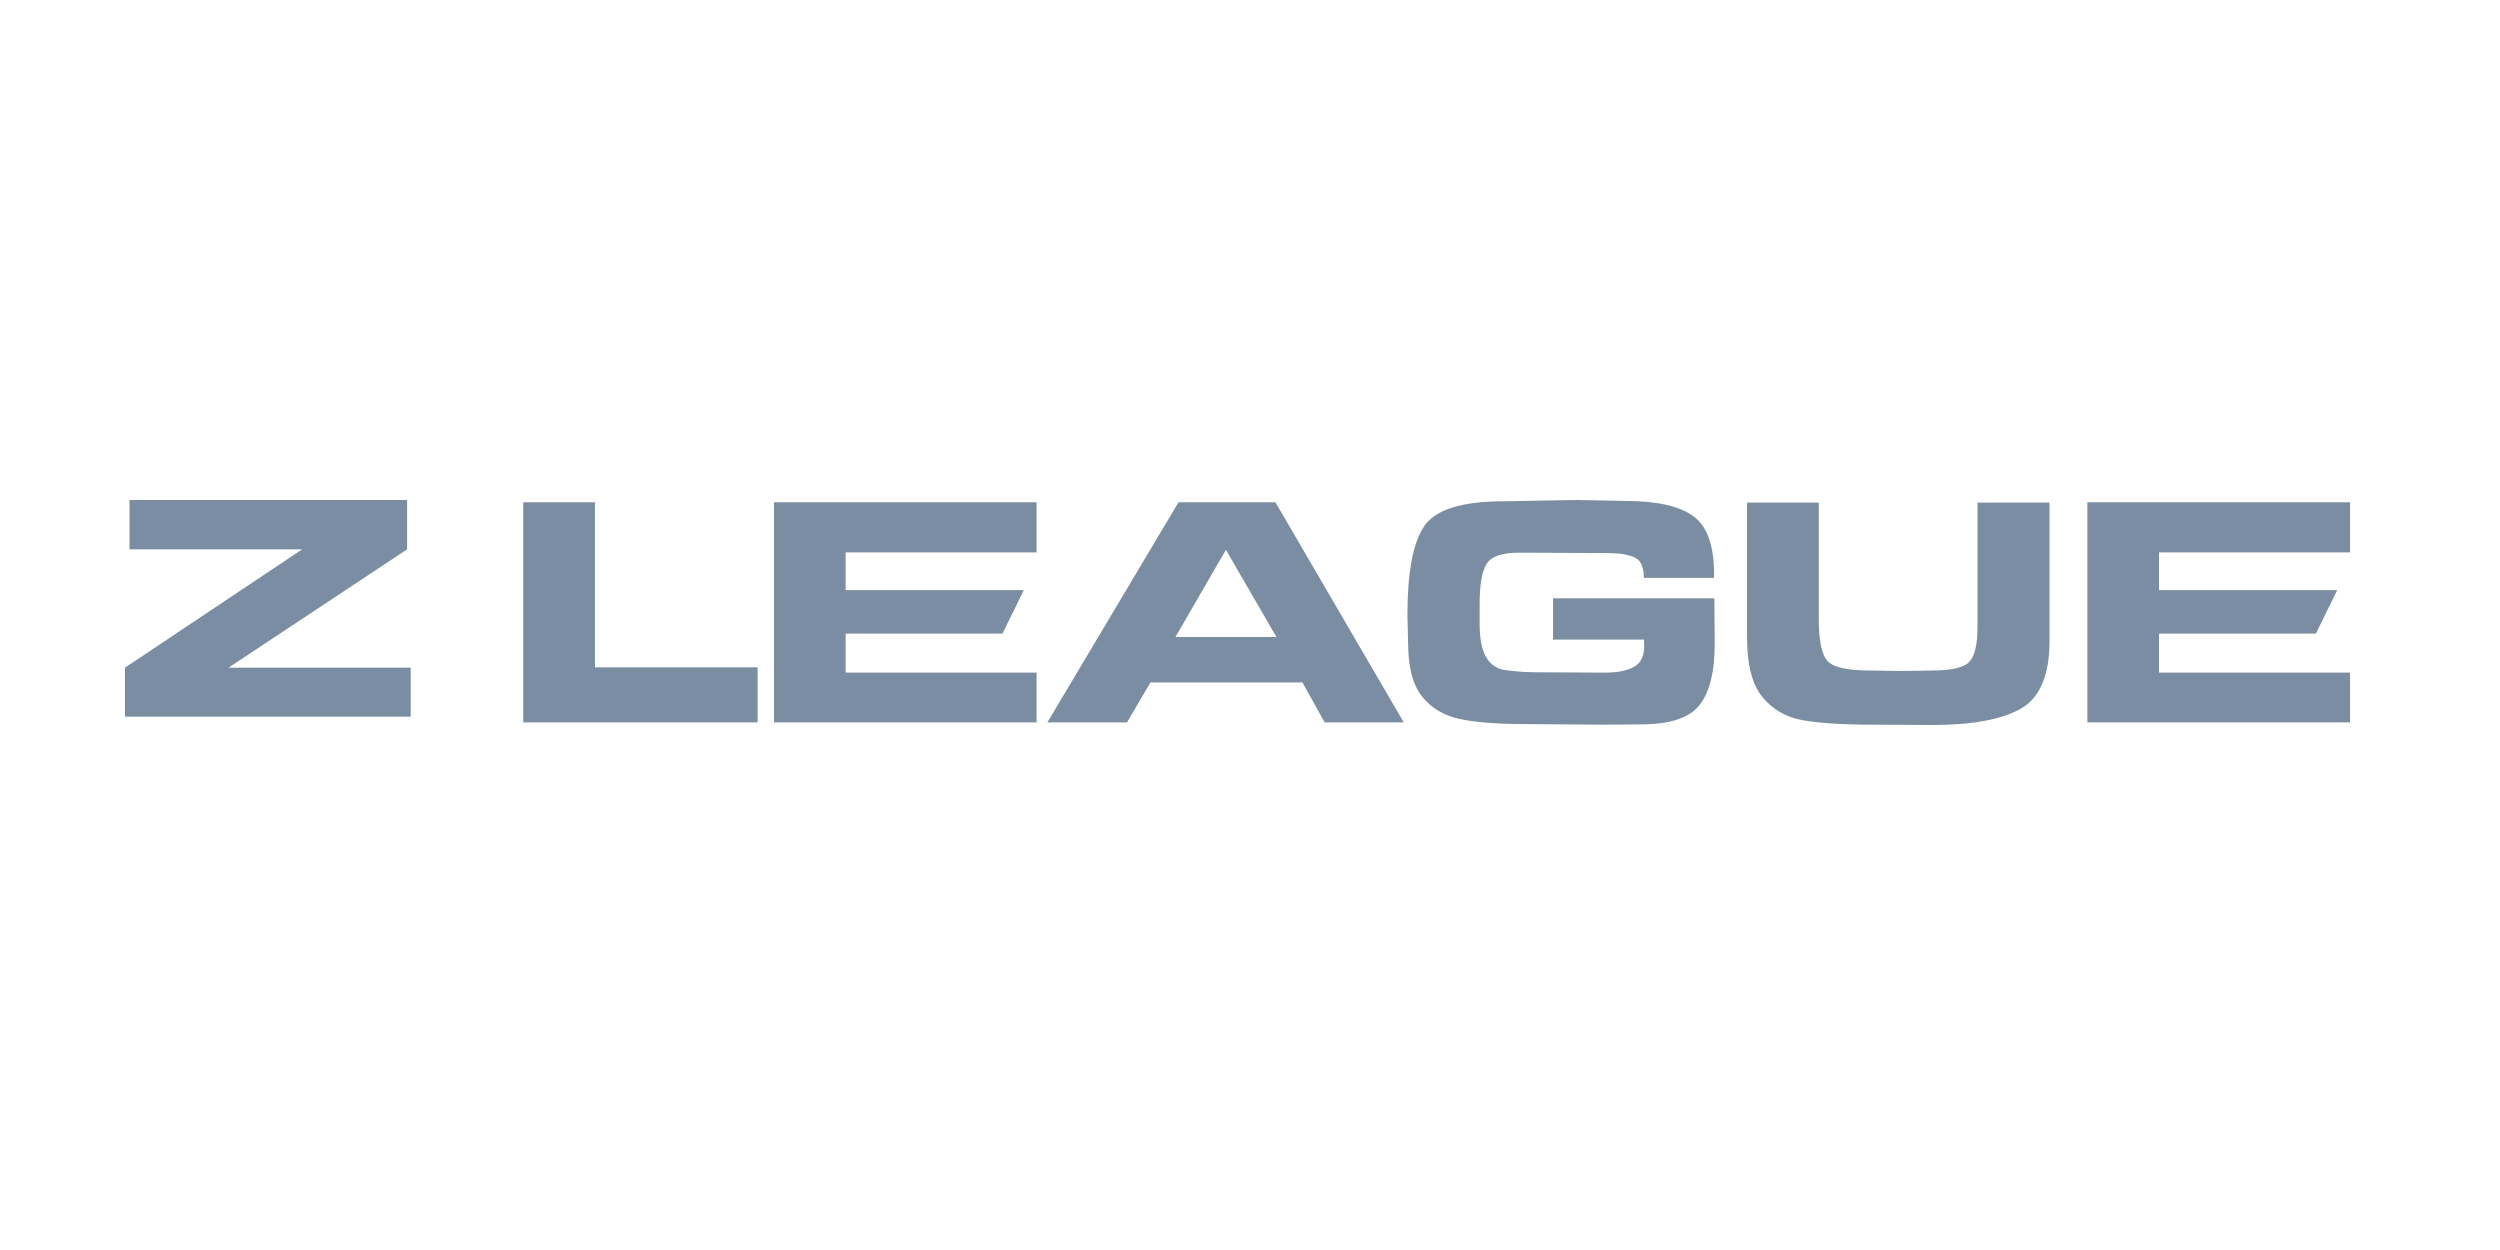 <svg width="100" height="50" viewBox="0 0 100 50" fill="none" xmlns="http://www.w3.org/2000/svg">
<path d="M16.428 26.706V28.667H5V26.706L12.086 21.974H5.179V20H16.284V21.974L9.141 26.706H16.428Z" fill="#7A8DA2"/>
<path d="M30.306 26.692V28.897H20.93V20.09H23.798V26.692H30.306ZM41.464 20.09V22.095H33.825V23.604H40.953L40.098 25.345H33.825V26.905H41.464V28.897H30.958V20.09H41.464ZM45.08 28.897H41.894L47.141 20.09H51.016L56.152 28.897H52.987L52.098 27.298H46.017L45.08 28.897ZM47.016 25.48H51.057L49.037 21.992L47.017 25.48H47.016ZM68.575 23.933L68.588 25.783C68.588 26.866 68.389 27.669 67.989 28.191C67.589 28.713 66.81 28.974 65.652 28.974L64.156 28.987L62.446 28.974L60.963 28.962C59.884 28.962 59.025 28.894 58.388 28.759C57.752 28.623 57.249 28.322 56.879 27.856C56.509 27.39 56.324 26.674 56.324 25.712L56.297 24.603C56.297 22.888 56.522 21.701 56.972 21.041C57.422 20.381 58.487 20.051 60.164 20.051L62.308 20.013L63.101 20L65.017 20.038C66.263 20.038 67.165 20.238 67.723 20.638C68.282 21.038 68.561 21.809 68.561 22.953V23.114H65.755C65.755 22.903 65.722 22.723 65.655 22.573C65.589 22.422 65.466 22.317 65.286 22.256C65.12 22.199 64.948 22.161 64.772 22.144C64.535 22.126 64.297 22.119 64.059 22.121L60.743 22.108C60.063 22.108 59.633 22.263 59.454 22.572C59.275 22.882 59.185 23.402 59.185 24.132V24.951C59.185 25.558 59.275 26.007 59.454 26.302C59.633 26.596 59.888 26.764 60.219 26.805C60.55 26.846 60.804 26.87 60.981 26.879C61.158 26.887 61.384 26.892 61.66 26.892L64.211 26.905C64.693 26.905 65.073 26.83 65.352 26.679C65.63 26.529 65.769 26.247 65.769 25.834L65.755 25.583H62.122V23.933H68.575ZM81.98 20.103V25.635C81.98 27.01 81.596 27.915 80.829 28.349C80.061 28.783 78.878 29 77.278 29L74.935 28.987C73.693 28.987 72.743 28.926 72.083 28.804C71.424 28.681 70.892 28.369 70.488 27.869C70.083 27.368 69.881 26.58 69.881 25.506V20.103H72.749V24.713C72.749 25.594 72.862 26.166 73.087 26.428C73.312 26.69 73.882 26.821 74.796 26.821L76.079 26.84L77.265 26.821C78.046 26.821 78.547 26.707 78.767 26.48C78.988 26.251 79.099 25.79 79.099 25.093V20.103H81.98V20.103ZM94 20.09V22.095H86.361V23.604H93.49L92.635 25.345H86.361V26.905H94V28.897H83.494V20.09H94Z" fill="#7A8DA2"/>
</svg>
